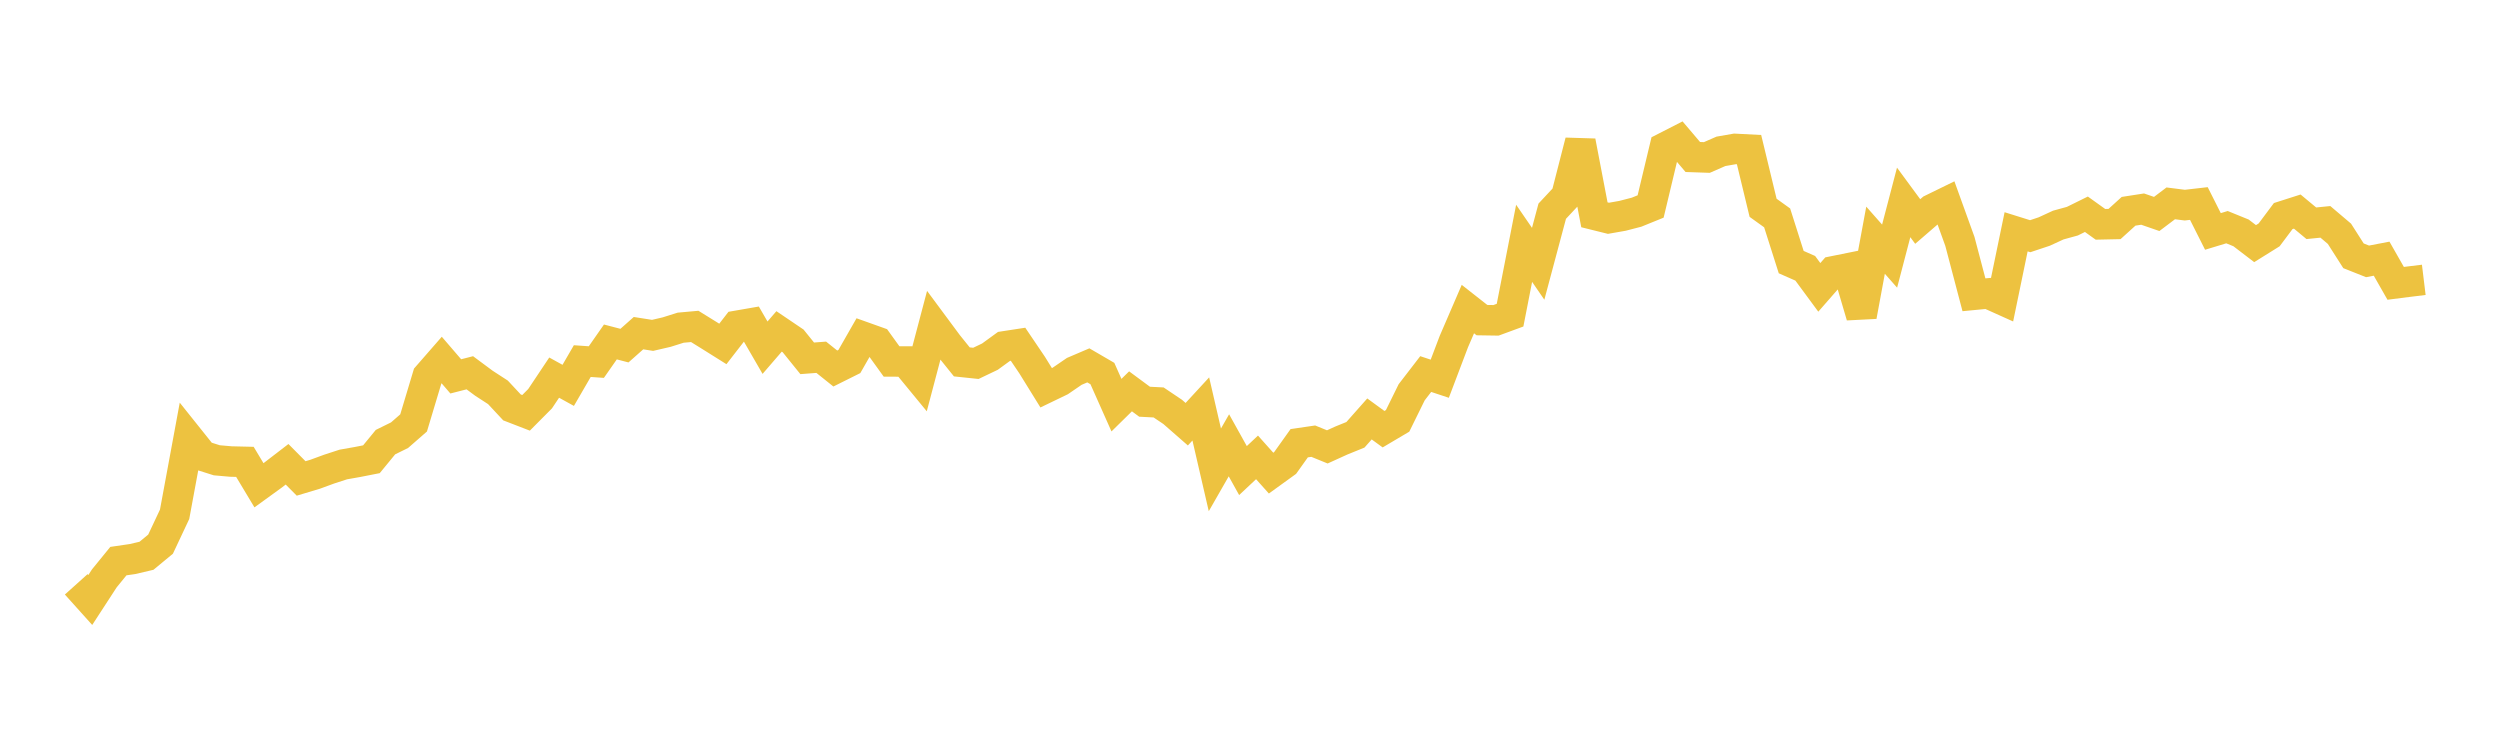 <svg width="164" height="48" xmlns="http://www.w3.org/2000/svg" xmlns:xlink="http://www.w3.org/1999/xlink"><path fill="none" stroke="rgb(237,194,64)" stroke-width="2" d="M5,38.333L5.922,39.359L6.844,37.941L7.766,36.809L8.689,36.674L9.611,36.458L10.533,35.696L11.455,33.736L12.377,28.749L13.299,29.903L14.222,30.195L15.144,30.276L16.066,30.298L16.988,31.834L17.91,31.166L18.832,30.457L19.754,31.386L20.677,31.109L21.599,30.771L22.521,30.471L23.443,30.308L24.365,30.127L25.287,29.004L26.21,28.549L27.132,27.744L28.054,24.674L28.976,23.618L29.898,24.69L30.82,24.454L31.743,25.139L32.665,25.738L33.587,26.726L34.509,27.082L35.431,26.154L36.353,24.772L37.275,25.28L38.198,23.688L39.12,23.752L40.042,22.432L40.964,22.673L41.886,21.855L42.808,22L43.731,21.786L44.653,21.496L45.575,21.413L46.497,21.984L47.419,22.562L48.341,21.373L49.263,21.213L50.186,22.809L51.108,21.74L52.03,22.364L52.952,23.506L53.874,23.436L54.796,24.175L55.719,23.715L56.641,22.102L57.563,22.431L58.485,23.71L59.407,23.715L60.329,24.837L61.251,21.349L62.174,22.594L63.096,23.74L64.018,23.837L64.94,23.396L65.862,22.725L66.784,22.583L67.707,23.948L68.629,25.438L69.551,24.993L70.473,24.362L71.395,23.968L72.317,24.505L73.24,26.578L74.162,25.672L75.084,26.353L76.006,26.401L76.928,27.021L77.85,27.828L78.772,26.827L79.695,30.823L80.617,29.212L81.539,30.87L82.461,30.005L83.383,31.037L84.305,30.371L85.228,29.076L86.15,28.94L87.072,29.316L87.994,28.897L88.916,28.523L89.838,27.482L90.76,28.155L91.683,27.609L92.605,25.735L93.527,24.538L94.449,24.844L95.371,22.412L96.293,20.275L97.216,21L98.138,21.014L99.06,20.675L99.982,15.961L100.904,17.304L101.826,13.855L102.749,12.867L103.671,9.273L104.593,14.091L105.515,14.32L106.437,14.158L107.359,13.919L108.281,13.545L109.204,9.685L110.126,9.214L111.048,10.299L111.97,10.331L112.892,9.928L113.814,9.767L114.737,9.815L115.659,13.631L116.581,14.294L117.503,17.194L118.425,17.6L119.347,18.851L120.269,17.797L121.192,17.611L122.114,20.738L123.036,15.757L123.958,16.802L124.88,13.278L125.802,14.531L126.725,13.734L127.647,13.283L128.569,15.837L129.491,19.338L130.413,19.25L131.335,19.665L132.257,15.206L133.18,15.495L134.102,15.188L135.024,14.763L135.946,14.51L136.868,14.055L137.79,14.716L138.713,14.696L139.635,13.86L140.557,13.717L141.479,14.036L142.401,13.34L143.323,13.457L144.246,13.351L145.168,15.182L146.09,14.902L147.012,15.277L147.934,15.982L148.856,15.407L149.778,14.174L150.701,13.879L151.623,14.646L152.545,14.554L153.467,15.336L154.389,16.78L155.311,17.146L156.234,16.969L157.156,18.587L158.078,18.47L159,18.358"></path></svg>